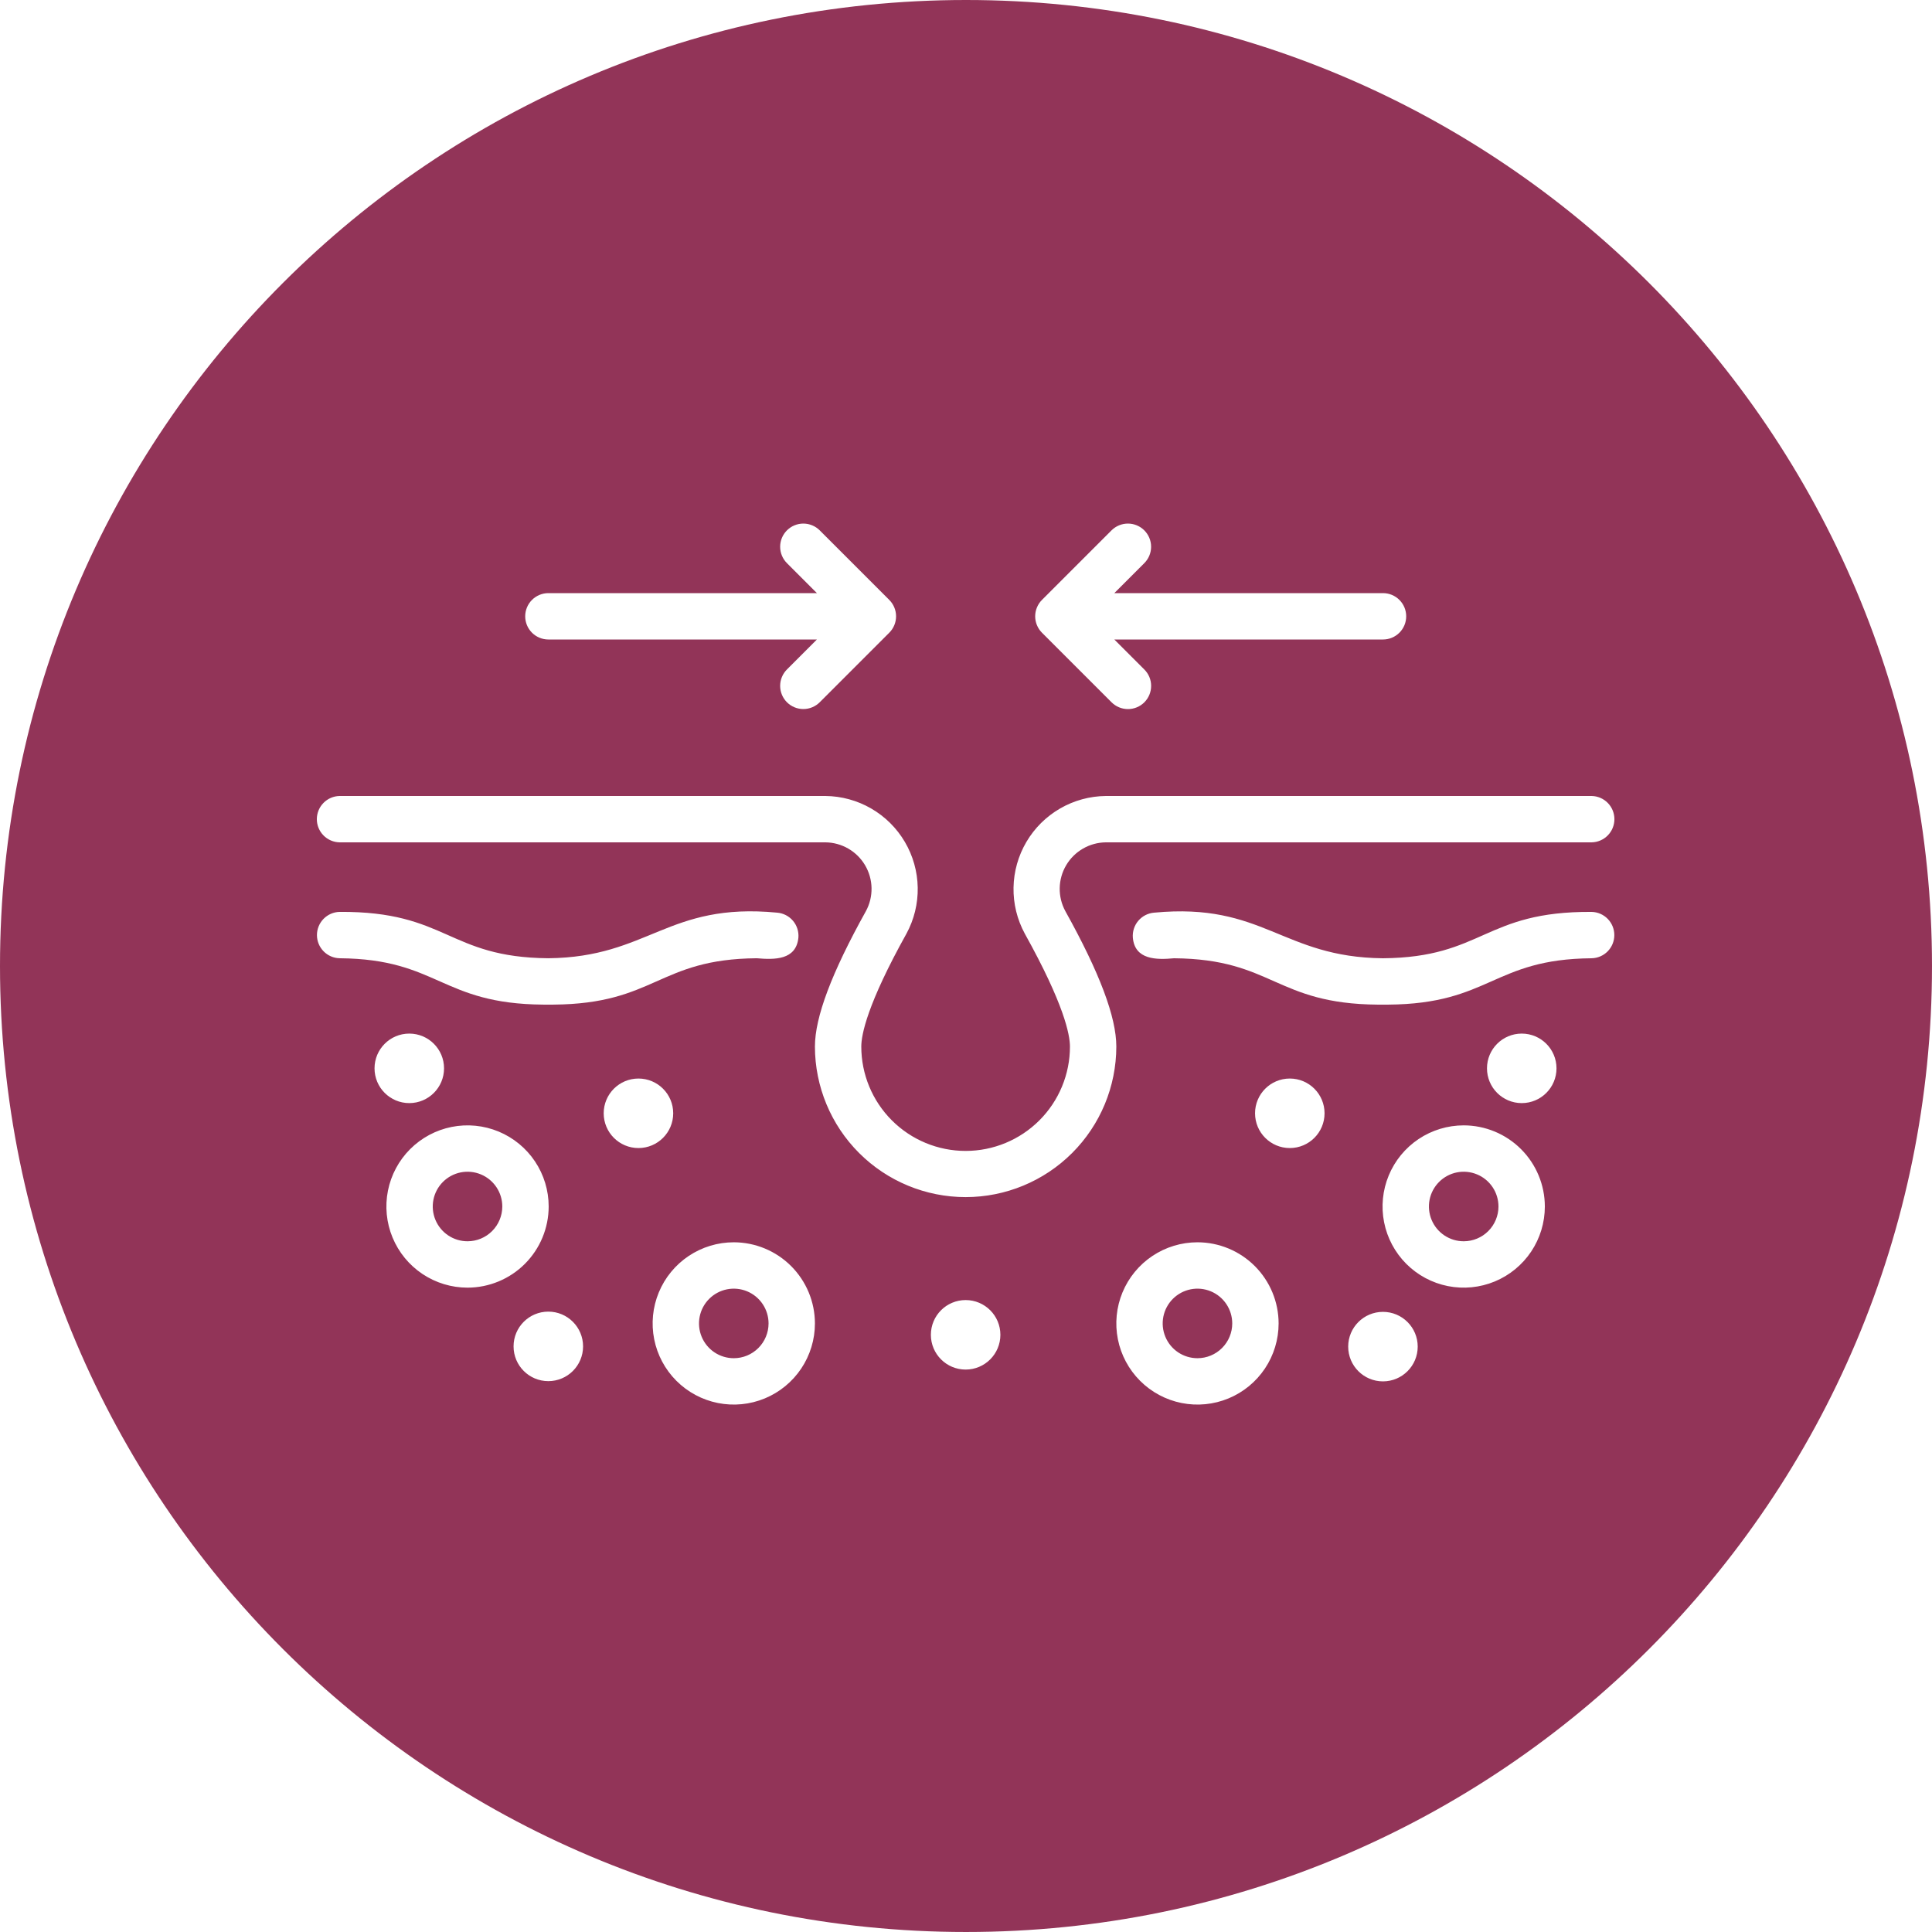 <svg xmlns="http://www.w3.org/2000/svg" fill="none" viewBox="0 0 292 292" height="292" width="292">
<g clip-path="url(#clip0_258_1017)">
<path fill="#923458" d="M146 0C226.633 0 291.999 65.367 291.999 146C291.999 226.633 226.633 291.999 146 291.999C65.367 291.999 0 226.633 0 146C0 65.367 65.367 0 146 0ZM110.903 187.758C108.478 187.758 106.106 188.478 104.089 189.825C102.072 191.173 100.5 193.088 99.572 195.329C98.644 197.57 98.401 200.036 98.874 202.415C99.347 204.794 100.515 206.979 102.23 208.694C103.946 210.409 106.131 211.578 108.51 212.051C110.889 212.524 113.355 212.281 115.596 211.353C117.837 210.424 119.752 208.853 121.1 206.836C122.447 204.819 123.167 202.448 123.167 200.022C123.163 196.771 121.869 193.654 119.57 191.354C117.271 189.056 114.154 187.762 110.903 187.758ZM180.983 187.758C178.558 187.758 176.187 188.478 174.17 189.825C172.153 191.173 170.582 193.088 169.653 195.329C168.725 197.57 168.482 200.036 168.955 202.415C169.428 204.794 170.596 206.979 172.312 208.694C174.027 210.409 176.212 211.578 178.591 212.051C180.97 212.524 183.436 212.281 185.677 211.353C187.918 210.424 189.833 208.853 191.181 206.836C192.528 204.819 193.248 202.448 193.248 200.022C193.244 196.771 191.95 193.654 189.651 191.354C187.352 189.055 184.235 187.762 180.983 187.758ZM209.018 198.273C206.116 198.273 203.764 200.625 203.764 203.526C203.764 206.428 206.116 208.779 209.018 208.779C211.919 208.779 214.27 206.427 214.271 203.526C214.271 200.625 211.919 198.274 209.018 198.273ZM82.872 198.237C79.971 198.237 77.619 200.59 77.619 203.491C77.619 206.392 79.971 208.744 82.872 208.744C85.773 208.744 88.125 206.392 88.125 203.491C88.125 200.59 85.773 198.237 82.872 198.237ZM145.944 196.489C143.043 196.489 140.691 198.841 140.691 201.742C140.691 204.643 143.043 206.995 145.944 206.995C148.846 206.995 151.197 204.643 151.197 201.742C151.197 198.841 148.846 196.489 145.944 196.489ZM109.878 194.867C110.897 194.665 111.954 194.768 112.914 195.166C113.874 195.564 114.696 196.238 115.273 197.103C115.851 197.967 116.159 198.983 116.159 200.022C116.158 201.416 115.603 202.752 114.618 203.737C113.633 204.723 112.297 205.277 110.903 205.278C109.864 205.278 108.847 204.97 107.982 204.393C107.118 203.815 106.445 202.994 106.047 202.034C105.649 201.074 105.545 200.017 105.748 198.997C105.951 197.977 106.451 197.041 107.187 196.306C107.922 195.571 108.858 195.07 109.878 194.867ZM179.958 194.867C180.978 194.664 182.035 194.768 182.995 195.166C183.956 195.564 184.776 196.238 185.354 197.103C185.931 197.967 186.239 198.983 186.239 200.022C186.238 201.416 185.684 202.752 184.698 203.737C183.713 204.723 182.377 205.277 180.983 205.278C179.944 205.278 178.928 204.97 178.063 204.393C177.199 203.815 176.526 202.994 176.128 202.034C175.73 201.074 175.625 200.017 175.828 198.997C176.031 197.978 176.532 197.041 177.267 196.306C178.002 195.571 178.939 195.07 179.958 194.867ZM75.355 171.02C73.114 170.091 70.647 169.848 68.269 170.321C65.89 170.795 63.704 171.963 61.989 173.678C60.274 175.393 59.106 177.578 58.633 179.957C58.16 182.336 58.403 184.802 59.331 187.043C60.259 189.284 61.831 191.199 63.848 192.547C65.865 193.894 68.236 194.614 70.661 194.614C73.913 194.61 77.03 193.317 79.329 191.018C81.628 188.718 82.922 185.601 82.926 182.35C82.926 179.924 82.206 177.553 80.858 175.536C79.511 173.519 77.595 171.948 75.355 171.02ZM221.222 170.086C218.796 170.086 216.425 170.805 214.408 172.152C212.392 173.5 210.82 175.415 209.892 177.656C208.963 179.897 208.72 182.363 209.193 184.742C209.667 187.121 210.835 189.307 212.55 191.022C214.265 192.737 216.45 193.905 218.829 194.378C221.208 194.851 223.674 194.609 225.915 193.681C228.156 192.752 230.071 191.18 231.419 189.163C232.766 187.146 233.486 184.775 233.486 182.35C233.482 179.098 232.189 175.981 229.89 173.682C227.591 171.383 224.473 170.09 221.222 170.086ZM69.636 177.194C70.655 176.992 71.713 177.096 72.673 177.494C73.633 177.892 74.454 178.565 75.031 179.43C75.609 180.294 75.917 181.31 75.917 182.35C75.915 183.743 75.361 185.079 74.376 186.064C73.391 187.05 72.055 187.604 70.661 187.605C69.622 187.605 68.606 187.297 67.741 186.72C66.877 186.142 66.204 185.322 65.806 184.361C65.408 183.401 65.303 182.344 65.506 181.324C65.709 180.305 66.209 179.368 66.944 178.633C67.679 177.898 68.616 177.397 69.636 177.194ZM220.196 177.194C221.216 176.992 222.273 177.096 223.233 177.494C224.194 177.892 225.014 178.565 225.592 179.43C226.169 180.294 226.477 181.31 226.478 182.35C226.476 183.743 225.922 185.079 224.937 186.064C223.951 187.05 222.615 187.604 221.222 187.605C220.182 187.605 219.166 187.297 218.302 186.72C217.437 186.142 216.764 185.322 216.366 184.361C215.968 183.401 215.864 182.344 216.066 181.324C216.269 180.305 216.77 179.368 217.505 178.633C218.24 177.898 219.177 177.397 220.196 177.194ZM51.335 120.304C50.415 120.318 49.538 120.694 48.893 121.35C48.247 122.005 47.886 122.888 47.886 123.808C47.886 124.727 48.247 125.61 48.893 126.266C49.538 126.921 50.414 127.297 51.334 127.312H124.748C125.962 127.322 127.153 127.648 128.205 128.255C129.257 128.862 130.133 129.731 130.75 130.777C131.367 131.824 131.702 133.012 131.724 134.227C131.745 135.441 131.452 136.64 130.873 137.708C125.689 147.026 123.167 153.722 123.167 158.181C123.174 164.216 125.577 170.002 129.848 174.268C134.118 178.533 139.908 180.929 145.943 180.929C151.979 180.929 157.768 178.533 162.038 174.268C166.309 170.002 168.712 164.216 168.72 158.181C168.72 153.722 166.198 147.025 161.014 137.707C160.435 136.64 160.142 135.441 160.163 134.227C160.185 133.012 160.519 131.824 161.136 130.777C161.752 129.731 162.63 128.862 163.682 128.255C164.733 127.648 165.924 127.322 167.139 127.312H240.552C241.471 127.297 242.348 126.921 242.993 126.266C243.638 125.61 244 124.727 244 123.808C244 122.888 243.638 122.005 242.993 121.35C242.348 120.694 241.471 120.319 240.552 120.304H167.139C164.708 120.327 162.325 120.978 160.221 122.194C158.116 123.411 156.362 125.15 155.129 127.245C153.896 129.34 153.225 131.718 153.183 134.148C153.14 136.579 153.728 138.979 154.888 141.115C160.825 151.781 161.711 156.384 161.711 158.181C161.711 162.363 160.05 166.373 157.093 169.33C154.136 172.287 150.125 173.949 145.943 173.949C141.761 173.949 137.75 172.287 134.793 169.33C131.836 166.373 130.175 162.362 130.175 158.181C130.175 156.384 131.062 151.782 136.998 141.116C138.158 138.98 138.745 136.58 138.703 134.149C138.661 131.719 137.991 129.341 136.758 127.246C135.525 125.151 133.77 123.411 131.666 122.194C129.562 120.978 127.179 120.327 124.748 120.304H51.335ZM96.495 163.008C93.594 163.008 91.242 165.36 91.242 168.261C91.242 171.162 93.594 173.515 96.495 173.515C99.396 173.514 101.748 171.162 101.748 168.261C101.748 165.36 99.396 163.008 96.495 163.008ZM194.938 163.008C192.037 163.008 189.686 165.36 189.686 168.261C189.686 171.162 192.037 173.515 194.938 173.515C197.84 173.515 200.191 171.162 200.191 168.261C200.191 165.36 197.84 163.008 194.938 163.008ZM61.859 156.215C58.958 156.215 56.607 158.567 56.606 161.468C56.606 164.369 58.958 166.722 61.859 166.722C64.76 166.722 67.112 164.369 67.112 161.468C67.112 158.567 64.76 156.215 61.859 156.215ZM229.994 156.215C227.093 156.215 224.741 158.567 224.741 161.468C224.741 164.369 227.093 166.722 229.994 166.722C232.895 166.722 235.247 164.369 235.247 161.468C235.247 158.567 232.895 156.215 229.994 156.215ZM209.016 144.832C193.74 144.682 190.983 136.364 174.424 137.939C173.498 138.017 172.64 138.458 172.039 139.167C171.438 139.876 171.142 140.794 171.217 141.721C171.514 145.068 174.771 145.083 177.445 144.831C192.411 144.959 192.726 151.729 208.264 151.839H209.766C225.279 151.727 225.6 144.958 240.552 144.831C241.469 144.813 242.343 144.436 242.985 143.781C243.628 143.126 243.987 142.245 243.987 141.327C243.987 140.41 243.627 139.529 242.985 138.874C242.343 138.219 241.469 137.841 240.552 137.823C224.293 137.719 224.208 144.703 209.016 144.832ZM117.463 137.938C100.879 136.346 98.077 144.672 82.871 144.829C67.677 144.7 67.597 137.717 51.335 137.821C50.418 137.84 49.546 138.218 48.904 138.873C48.263 139.528 47.903 140.408 47.903 141.325C47.903 142.242 48.263 143.121 48.904 143.776C49.546 144.431 50.418 144.81 51.335 144.829C66.289 144.956 66.606 151.724 82.12 151.837H83.62C99.111 151.722 99.428 144.951 114.373 144.829C117.093 145.065 120.323 145.106 120.669 141.719C120.744 140.792 120.449 139.874 119.848 139.165C119.247 138.456 118.389 138.016 117.463 137.938ZM170.472 79.133C170.012 79.133 169.556 79.223 169.131 79.399C168.706 79.576 168.319 79.834 167.994 80.159L157.482 90.671C157.157 90.996 156.899 91.382 156.723 91.808C156.547 92.233 156.455 92.688 156.455 93.148C156.455 93.609 156.547 94.064 156.723 94.489C156.899 94.914 157.157 95.301 157.482 95.626L167.994 106.138C168.319 106.464 168.705 106.724 169.131 106.901C169.556 107.079 170.013 107.17 170.474 107.171C170.934 107.171 171.391 107.081 171.816 106.905C172.242 106.729 172.63 106.47 172.956 106.145C173.282 105.819 173.54 105.432 173.716 105.006C173.892 104.58 173.982 104.123 173.981 103.662C173.981 103.201 173.89 102.745 173.713 102.319C173.536 101.894 173.276 101.508 172.949 101.183L168.418 96.652H209.016C209.477 96.654 209.934 96.564 210.36 96.389C210.787 96.213 211.174 95.955 211.501 95.63C211.827 95.304 212.087 94.918 212.264 94.492C212.44 94.066 212.531 93.609 212.531 93.148C212.531 92.687 212.44 92.231 212.264 91.805C212.087 91.379 211.827 90.993 211.501 90.667C211.174 90.341 210.787 90.084 210.36 89.908C209.934 89.733 209.477 89.643 209.016 89.644H168.419L172.949 85.113C173.274 84.788 173.533 84.401 173.709 83.977C173.885 83.552 173.976 83.096 173.976 82.636C173.976 82.176 173.885 81.72 173.709 81.295C173.533 80.87 173.274 80.484 172.949 80.159C172.624 79.834 172.238 79.576 171.812 79.399C171.387 79.223 170.932 79.133 170.472 79.133ZM121.415 79.133C120.486 79.133 119.595 79.502 118.938 80.159C118.281 80.816 117.911 81.707 117.911 82.636C117.911 83.565 118.281 84.456 118.938 85.113L123.468 89.644H82.87C81.943 89.647 81.054 90.018 80.399 90.675C79.745 91.332 79.378 92.221 79.378 93.148C79.378 94.076 79.745 94.965 80.399 95.622C81.054 96.279 81.943 96.649 82.87 96.652H123.468L118.938 101.183C118.612 101.508 118.354 101.894 118.178 102.319C118.002 102.744 117.911 103.2 117.911 103.66C117.911 104.12 118.002 104.576 118.178 105.001C118.354 105.426 118.612 105.812 118.938 106.138C119.263 106.463 119.649 106.721 120.074 106.897C120.499 107.073 120.955 107.164 121.415 107.164C121.875 107.164 122.331 107.074 122.756 106.897C123.181 106.721 123.567 106.463 123.893 106.138L134.404 95.626C134.73 95.301 134.988 94.914 135.164 94.489C135.34 94.064 135.431 93.609 135.431 93.148C135.431 92.688 135.34 92.233 135.164 91.808C134.988 91.382 134.73 90.996 134.404 90.671L123.893 80.159C123.236 79.502 122.344 79.133 121.415 79.133Z"></path>
</g>
<defs>
<clipPath id="clip0_258_1017">
<rect fill="white" height="292" width="292"></rect>
</clipPath>
</defs>
</svg>

